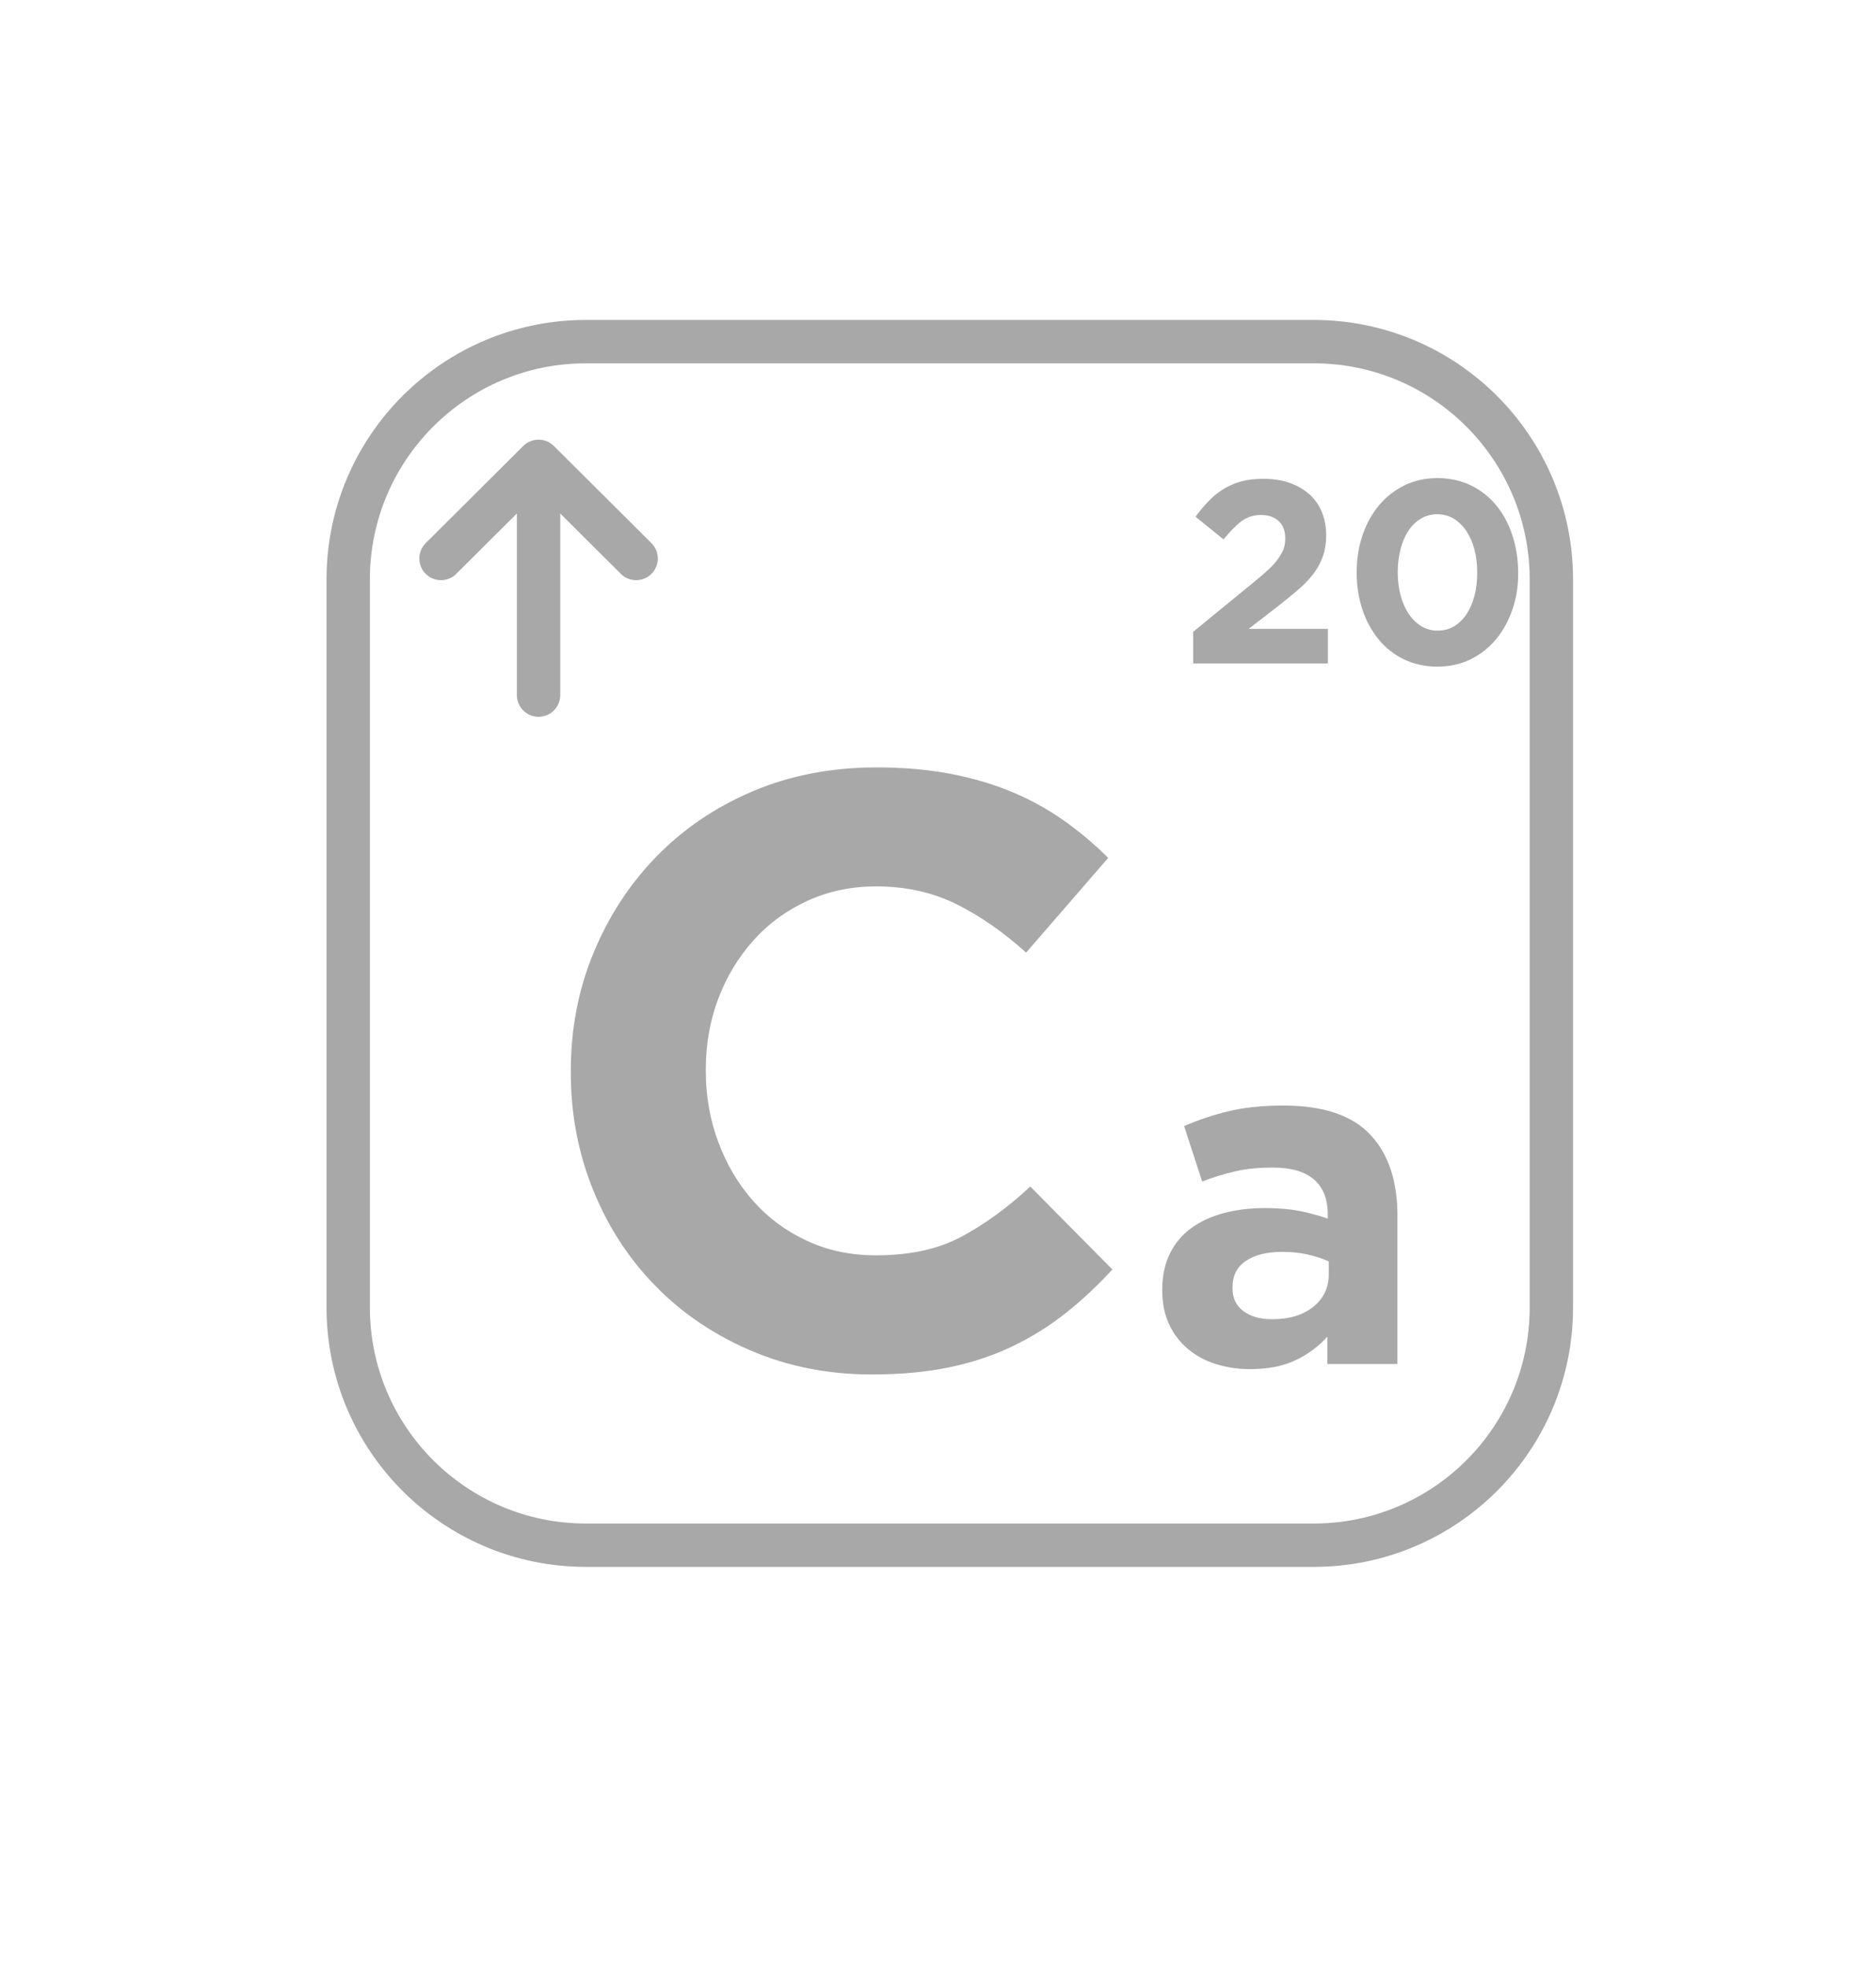 <?xml version="1.0" encoding="utf-8"?>
<!-- Generator: Adobe Illustrator 25.0.1, SVG Export Plug-In . SVG Version: 6.00 Build 0)  -->
<svg version="1.1" id="Calque_1" xmlns="http://www.w3.org/2000/svg" xmlns:xlink="http://www.w3.org/1999/xlink" x="0px" y="0px"
	 viewBox="0 0 129.79 136.12" style="enable-background:new 0 0 129.79 136.12;" xml:space="preserve">
<style type="text/css">
	.st0{fill:none;stroke:#444444;stroke-width:2;stroke-linecap:round;stroke-linejoin:round;stroke-miterlimit:10;}
	.st1{fill:none;stroke:#444444;stroke-width:1.2;stroke-linecap:round;stroke-linejoin:round;stroke-miterlimit:10;}
	.st2{fill:none;stroke:#444444;stroke-width:1.7;stroke-linecap:round;stroke-linejoin:round;stroke-miterlimit:10;}
	.st3{fill:none;stroke:#606060;stroke-width:2.5;stroke-linecap:round;stroke-linejoin:round;stroke-miterlimit:10;}
	.st4{fill:none;stroke:#606060;stroke-width:2.5;stroke-linecap:round;stroke-linejoin:round;}
	.st5{fill:#606060;}
	.st6{fill:none;stroke:#606060;stroke-width:3;stroke-miterlimit:10;}
	.st7{fill:#A5A5A5;}
	.st8{fill:none;stroke:#444444;stroke-width:1.75;stroke-linecap:round;stroke-linejoin:round;stroke-miterlimit:10;}
	.st9{fill:#AAAAAA;}
	.st10{fill:#FFFFFF;}
	.st11{fill:#848484;}
	.st12{fill:#B7B7B7;}
	.st13{fill:#3F2525;}
	.st14{fill:#502C1D;}
	.st15{fill:#A8A8A8;}
	.st16{fill:none;stroke:#A8A8A8;stroke-width:3;stroke-linecap:round;stroke-linejoin:round;stroke-miterlimit:10;}
	.st17{fill:#EAEAEA;}
	.st18{fill:none;stroke:#FFFFFF;stroke-width:10;stroke-linecap:round;stroke-linejoin:round;stroke-miterlimit:10;}
	.st19{fill:#FFFFFF;stroke:#A8A8A8;stroke-width:3;stroke-linecap:round;stroke-linejoin:round;stroke-miterlimit:10;}
	.st20{fill:none;stroke:#A8A8A8;stroke-width:1.5;stroke-miterlimit:10;}
	.st21{fill:#FFFFFF;stroke:#A8A8A8;stroke-width:1.5;stroke-linecap:round;stroke-miterlimit:10;}
	.st22{fill:none;stroke:#A8A8A8;stroke-width:1.5;stroke-linecap:round;stroke-miterlimit:10;}
</style>
<g>
	<path class="st16" d="M90.89,106.88H40.54c-9.09,0-16.45-7.37-16.45-16.45V40.08c0-9.09,7.37-16.45,16.45-16.45h50.34
		c9.09,0,16.45,7.37,16.45,16.45v50.34C107.34,99.51,99.97,106.88,90.89,106.88z"/>
	<g>
		<path class="st15" d="M73.71,90.84c-1.12,0.89-2.35,1.65-3.68,2.29s-2.79,1.12-4.38,1.45c-1.59,0.33-3.36,0.49-5.34,0.49
			c-2.98,0-5.74-0.54-8.29-1.62s-4.76-2.56-6.61-4.44c-1.86-1.88-3.31-4.09-4.35-6.64s-1.57-5.28-1.57-8.18v-0.12
			c0-2.9,0.52-5.62,1.57-8.15c1.04-2.53,2.49-4.76,4.35-6.67c1.86-1.91,4.08-3.42,6.67-4.52c2.59-1.1,5.45-1.65,8.58-1.65
			c1.89,0,3.63,0.16,5.19,0.46c1.57,0.31,2.99,0.74,4.26,1.28c1.28,0.54,2.45,1.2,3.54,1.97c1.08,0.77,2.09,1.62,3.02,2.55
			l-5.68,6.55c-1.59-1.43-3.2-2.55-4.84-3.36c-1.64-0.81-3.49-1.22-5.54-1.22c-1.7,0-3.28,0.33-4.73,0.99
			c-1.45,0.66-2.7,1.57-3.74,2.73c-1.04,1.16-1.86,2.5-2.44,4.03c-0.58,1.53-0.87,3.16-0.87,4.9v0.12c0,1.74,0.29,3.38,0.87,4.93
			c0.58,1.55,1.38,2.9,2.41,4.06c1.02,1.16,2.26,2.08,3.71,2.75c1.45,0.68,3.04,1.01,4.79,1.01c2.32,0,4.28-0.42,5.89-1.28
			c1.6-0.85,3.2-2.01,4.78-3.48l5.68,5.74C75.92,88.94,74.84,89.95,73.71,90.84z"/>
		<path class="st15" d="M91.83,94.37v-1.91c-0.62,0.68-1.35,1.23-2.21,1.63c-0.86,0.41-1.9,0.61-3.14,0.61
			c-0.84,0-1.62-0.12-2.36-0.35c-0.74-0.23-1.38-0.58-1.93-1.04c-0.55-0.46-0.99-1.03-1.3-1.7c-0.32-0.67-0.48-1.45-0.48-2.33v-0.07
			c0-0.97,0.18-1.8,0.53-2.51c0.35-0.7,0.84-1.29,1.47-1.75s1.38-0.81,2.24-1.04c0.87-0.23,1.83-0.35,2.89-0.35
			c0.9,0,1.69,0.07,2.36,0.2s1.33,0.31,1.96,0.53v-0.3c0-1.06-0.32-1.86-0.96-2.41c-0.64-0.55-1.58-0.82-2.84-0.82
			c-0.97,0-1.82,0.08-2.56,0.25c-0.74,0.17-1.51,0.4-2.33,0.71l-1.25-3.83c0.97-0.42,1.98-0.76,3.04-1.02
			c1.06-0.26,2.33-0.4,3.83-0.4c2.75,0,4.75,0.67,6.01,2.01s1.88,3.21,1.88,5.61v10.26H91.83z M91.93,87.25
			c-0.44-0.2-0.93-0.36-1.47-0.48s-1.12-0.18-1.73-0.18c-1.08,0-1.92,0.21-2.54,0.63s-0.92,1.02-0.92,1.82v0.07
			c0,0.68,0.25,1.21,0.76,1.58c0.51,0.38,1.17,0.56,1.98,0.56c1.19,0,2.14-0.29,2.85-0.86c0.71-0.57,1.07-1.32,1.07-2.24V87.25z"/>
	</g>
	<g>
		<path class="st15" d="M85.92,36.03c-0.38,0.28-0.8,0.7-1.27,1.28l-1.94-1.57c0.31-0.42,0.63-0.8,0.95-1.12
			c0.32-0.33,0.66-0.6,1.03-0.82c0.37-0.22,0.77-0.39,1.21-0.51c0.44-0.12,0.95-0.17,1.51-0.17c0.67,0,1.28,0.09,1.81,0.28
			c0.53,0.19,0.99,0.45,1.37,0.79s0.67,0.75,0.86,1.23c0.2,0.48,0.3,1.01,0.3,1.6c0,0.53-0.07,1-0.21,1.41s-0.34,0.81-0.61,1.18
			c-0.27,0.37-0.62,0.74-1.04,1.11c-0.42,0.37-0.91,0.76-1.46,1.2l-2.05,1.58h5.49v2.39h-9.32v-2.19l4.19-3.43
			c0.4-0.32,0.73-0.61,1.01-0.87c0.28-0.26,0.5-0.5,0.67-0.74s0.3-0.46,0.38-0.68c0.08-0.22,0.12-0.46,0.12-0.73
			c0-0.54-0.16-0.95-0.47-1.22c-0.31-0.28-0.72-0.41-1.22-0.41C86.74,35.62,86.3,35.76,85.92,36.03z"/>
		<path class="st15" d="M104.64,42.15c-0.27,0.79-0.65,1.48-1.14,2.07s-1.08,1.05-1.77,1.39c-0.69,0.34-1.46,0.5-2.3,0.5
			s-1.6-0.17-2.29-0.5c-0.69-0.33-1.28-0.79-1.76-1.38s-0.86-1.27-1.12-2.06s-0.4-1.64-0.4-2.57c0-0.91,0.13-1.77,0.4-2.56
			c0.27-0.8,0.65-1.49,1.14-2.08c0.49-0.59,1.08-1.05,1.77-1.39c0.69-0.34,1.46-0.5,2.29-0.5s1.61,0.17,2.29,0.5
			c0.69,0.33,1.28,0.79,1.76,1.38c0.49,0.59,0.86,1.28,1.12,2.07c0.26,0.79,0.4,1.64,0.4,2.56
			C105.05,40.5,104.91,41.36,104.64,42.15z M102.01,38.01c-0.13-0.49-0.32-0.92-0.56-1.28s-0.53-0.64-0.87-0.85
			s-0.72-0.31-1.14-0.31s-0.8,0.1-1.13,0.3c-0.34,0.2-0.62,0.47-0.86,0.83c-0.24,0.35-0.42,0.78-0.55,1.27S96.7,39,96.7,39.58
			c0,0.58,0.07,1.11,0.2,1.6c0.13,0.49,0.32,0.92,0.56,1.28c0.24,0.36,0.53,0.64,0.87,0.85s0.72,0.31,1.14,0.31s0.8-0.1,1.13-0.3
			c0.33-0.2,0.62-0.48,0.86-0.84s0.42-0.78,0.55-1.27c0.13-0.49,0.19-1.02,0.19-1.59S102.14,38.51,102.01,38.01z"/>
	</g>
</g>
<g>
	<line class="st16" x1="37.26" y1="48.08" x2="37.26" y2="35.19"/>
	<polyline class="st16" points="44.01,38.63 37.26,31.91 30.51,38.63 	"/>
</g>
</svg>
